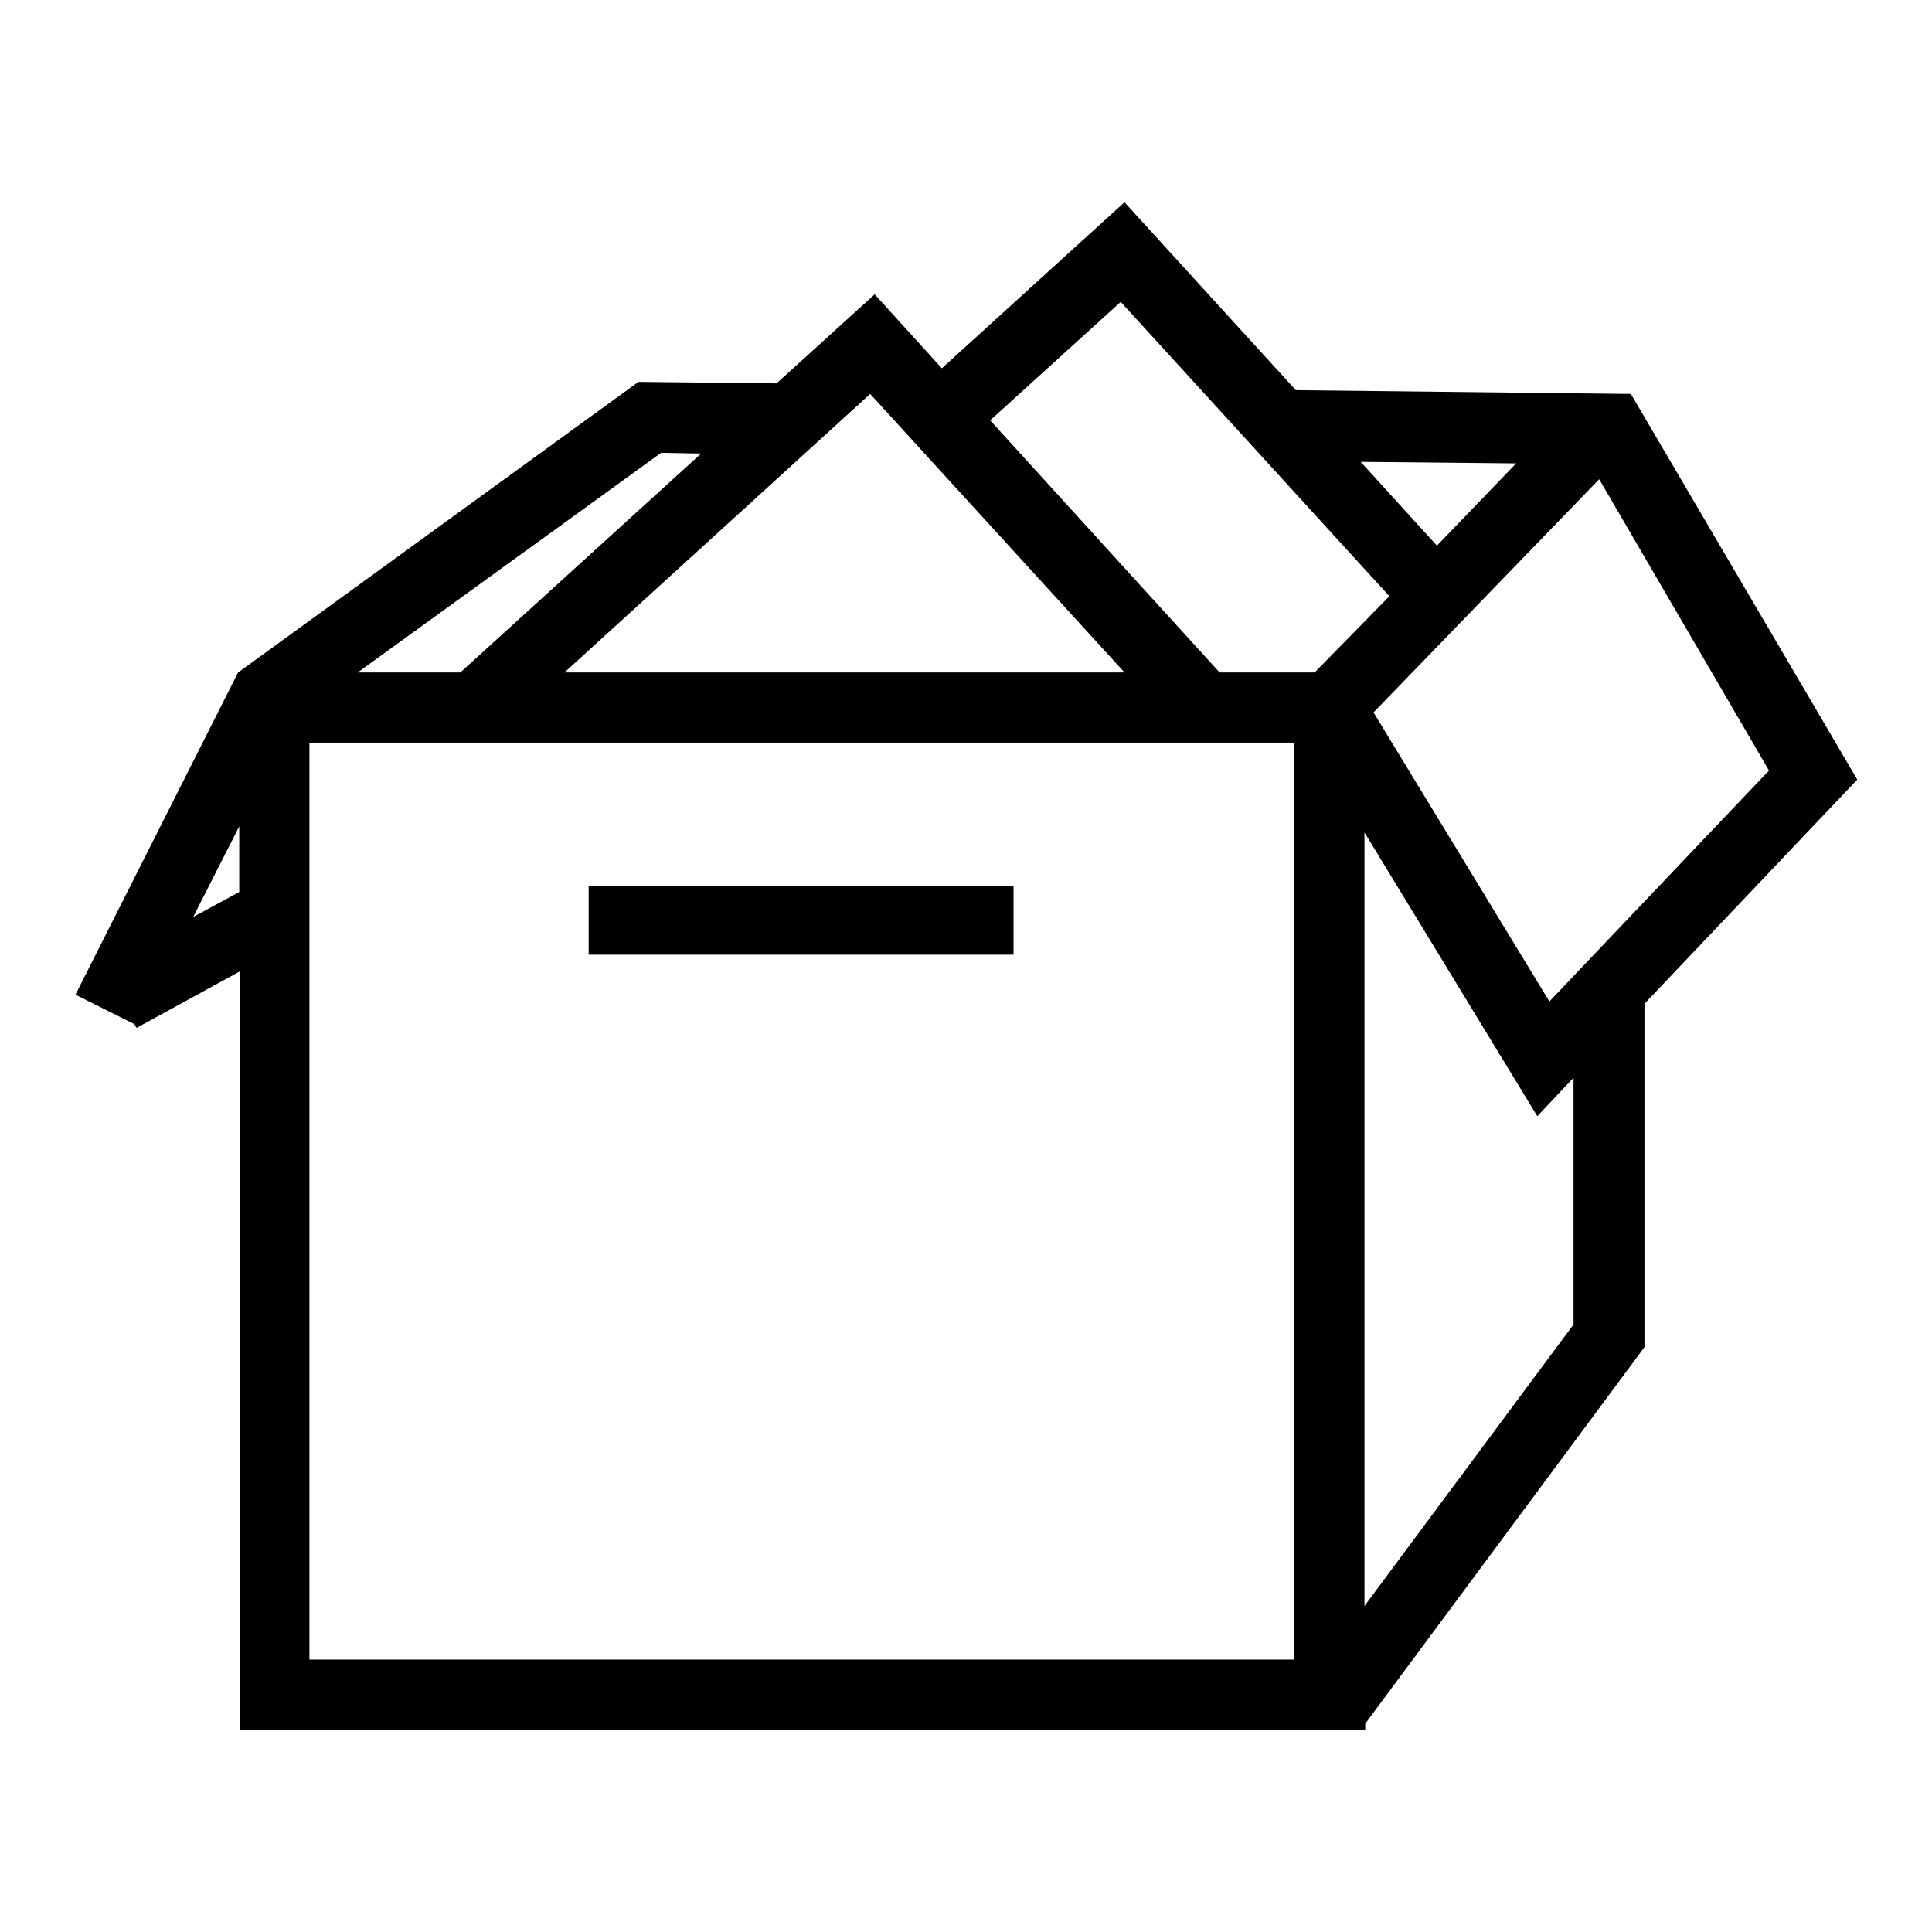 <?xml version="1.0" encoding="utf-8"?>
<!-- Svg Vector Icons : http://www.onlinewebfonts.com/icon -->
<!DOCTYPE svg PUBLIC "-//W3C//DTD SVG 1.1//EN" "http://www.w3.org/Graphics/SVG/1.1/DTD/svg11.dtd">
<svg version="1.1" xmlns="http://www.w3.org/2000/svg" xmlns:xlink="http://www.w3.org/1999/xlink" x="0px" y="0px" viewBox="0 0 256 256" enable-background="new 0 0 256 256" xml:space="preserve">
<g><g><path fill="#000000" d="M216.1,52.2l-44.4-0.5L149,26.8l-24.2,22l-8.9-9.8l-13,11.8l-18.3-0.2L31.7,89l0.1,0.1l0,0L31.6,89L10,131.8l7.8,3.9l0.3,0.5l13.7-7.5v100.5h149.1v-0.8l37-49.9v-45.5l28.2-29.7L216.1,52.2z M31.7,118.2l-6.1,3.3l6.1-12V118.2z M200.9,61.4l-10.5,10.9l-10.1-11.1L200.9,61.4z M115.3,52.2L149,89.1H74.8L115.3,52.2z M87.6,60l5.3,0.1L61,89.1H47.4L87.6,60z M171.5,219.9H41V98.4h130.5V219.9L171.5,219.9z M174.2,89.1h-12.6l-30.4-33.4l17.3-15.7l35.6,39L174.2,89.1z M208.5,175.5l-27.7,37.3V110.3l22.9,37.6l4.8-5.1V175.5L208.5,175.5z M205.3,132.7L182,94.4l29.9-30.9l22.5,38.6L205.3,132.7z"/><path fill="#000000" d="M78,117.4h56.3v9.1H78V117.4z"/></g></g>
</svg>